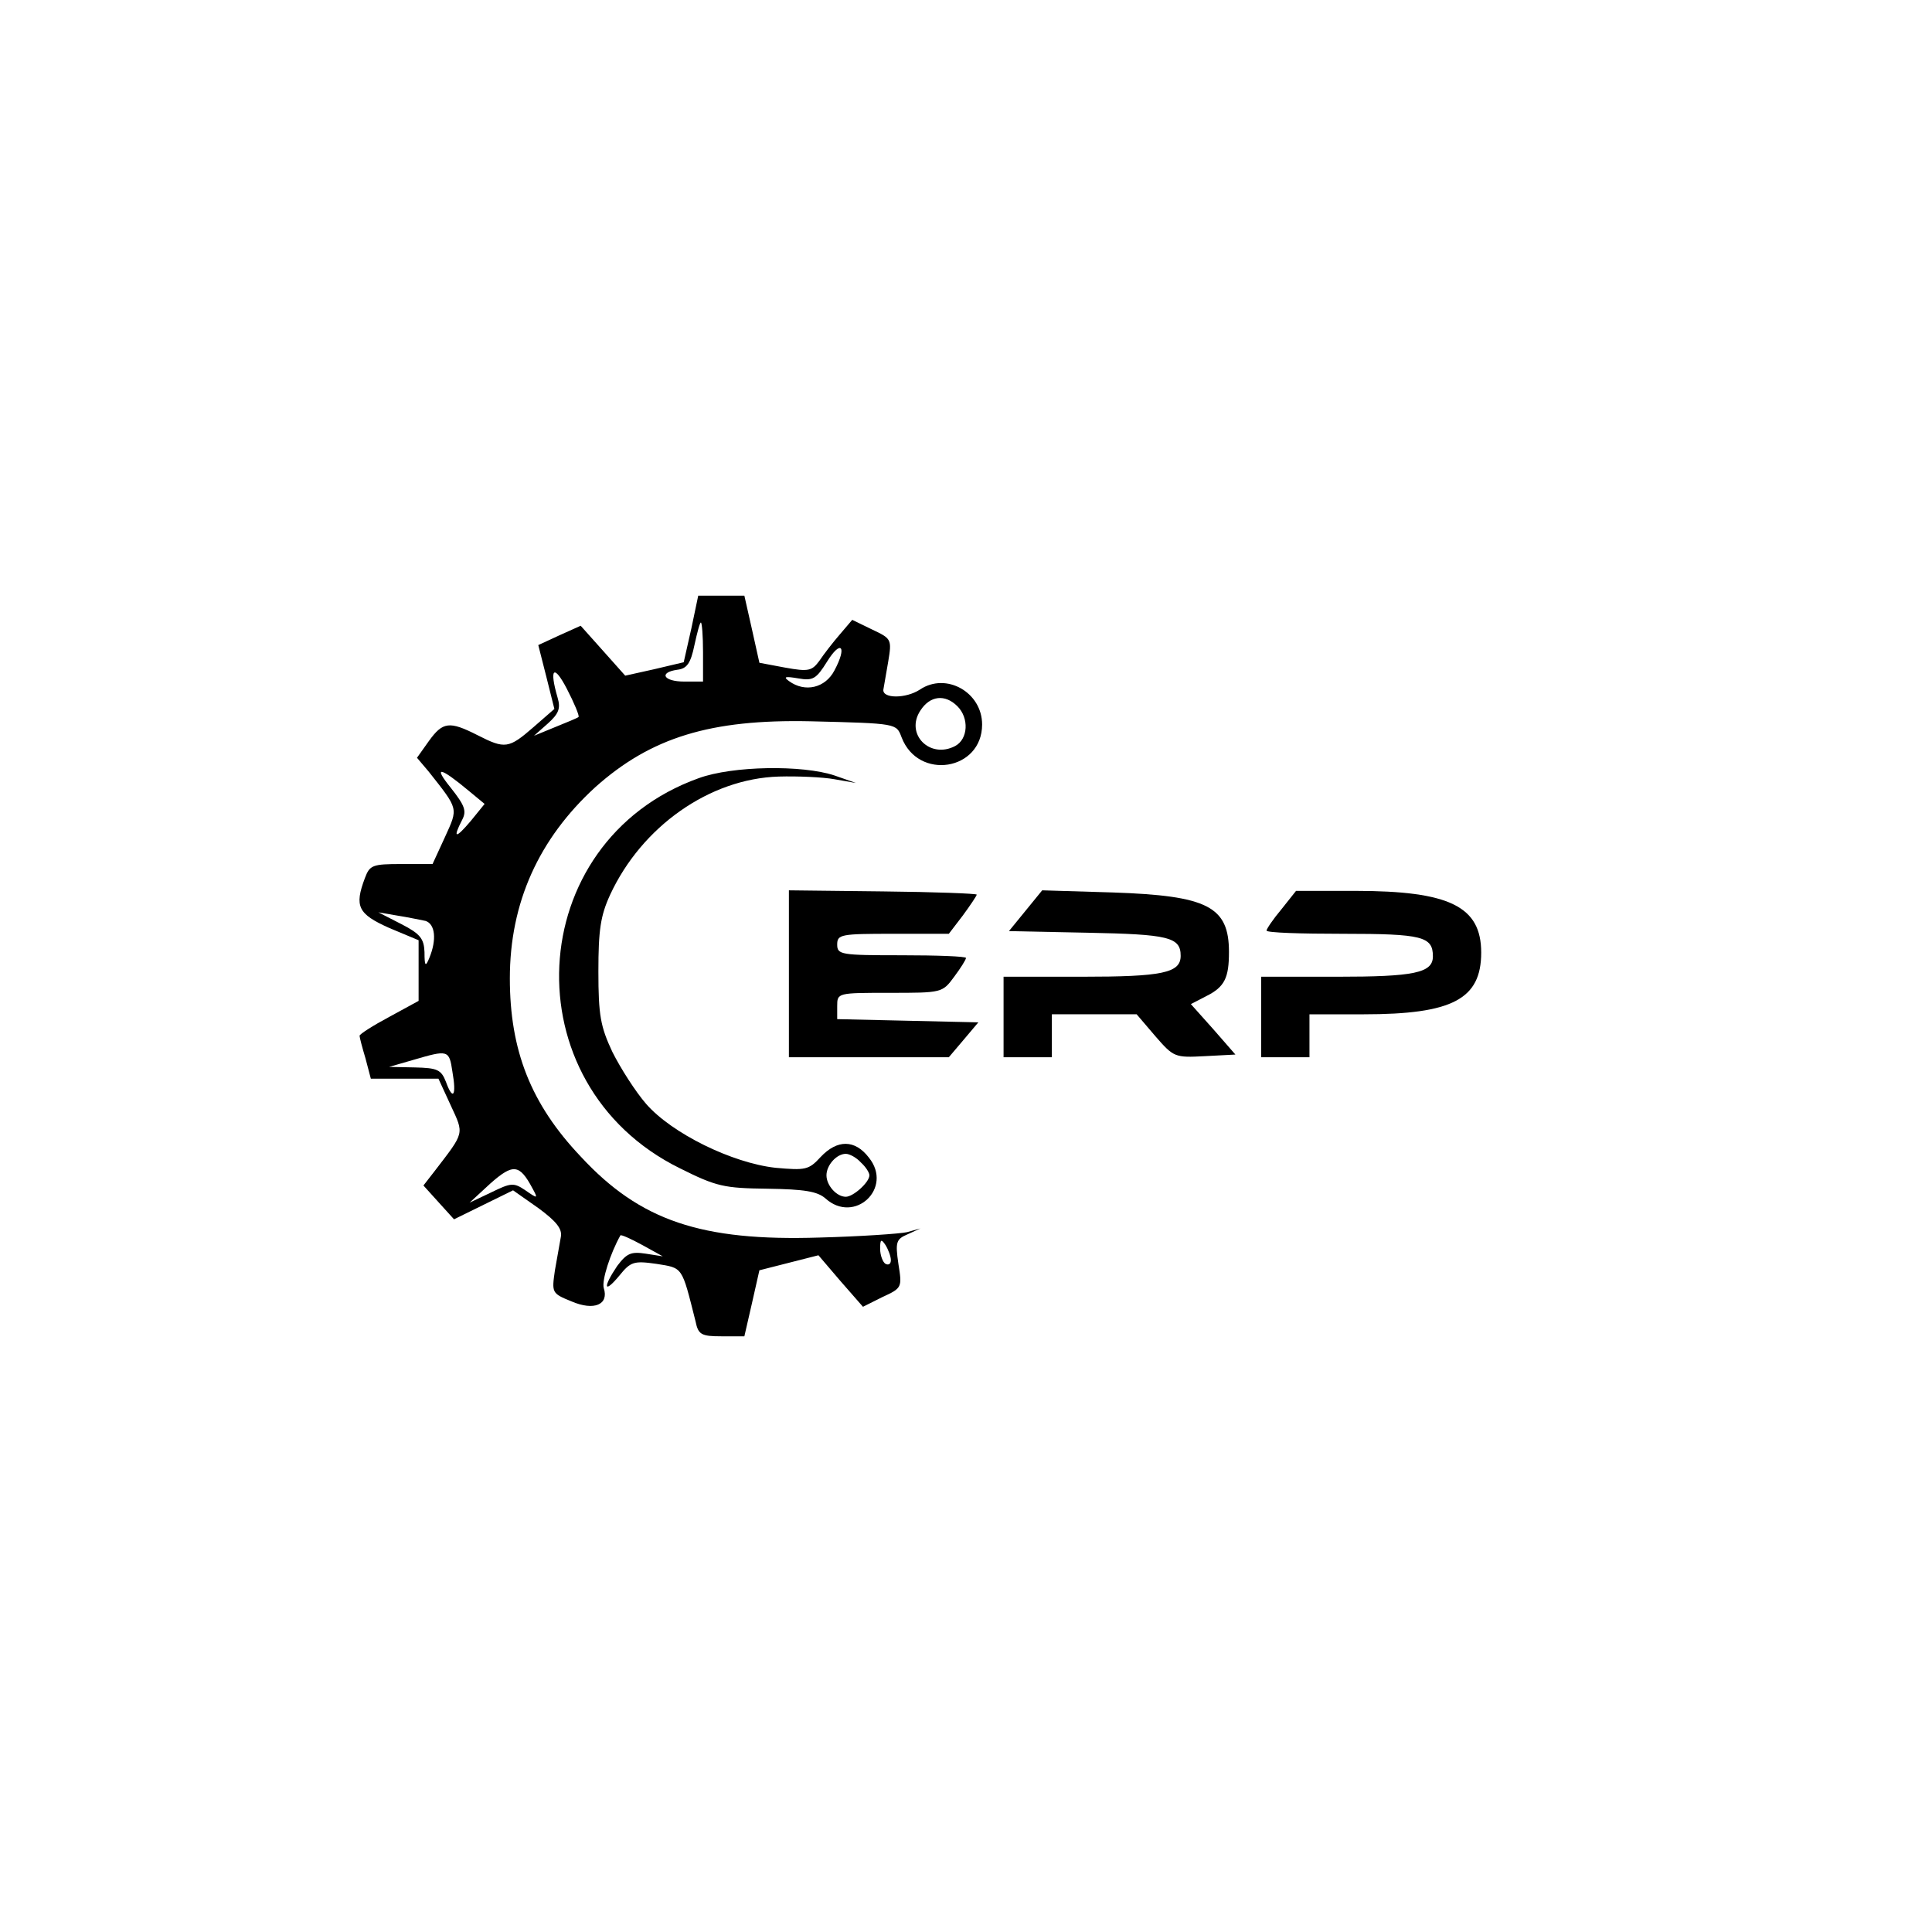 <svg version="1.0" xmlns="http://www.w3.org/2000/svg"
 width="360pt" height="360pt" viewBox="0 0 360 360"
 preserveAspectRatio="xMidYMid meet">

<g transform="translate(0,360) scale(0.1,-0.1)"
fill="#000000" stroke="none">
<path d="M1288 2428 l-14 -62 -55 -13 -54 -12 -41 46 -42 47 -40 -18 -39 -18
15 -59 15 -60 -39 -34 c-46 -40 -53 -41 -104 -15 -53 27 -65 25 -91 -11 l-22
-31 22 -26 c56 -71 55 -67 30 -122 l-23 -50 -58 0 c-54 0 -59 -2 -68 -26 -20
-53 -13 -67 45 -93 l55 -23 0 -57 0 -56 -55 -30 c-30 -16 -55 -32 -55 -35 0
-3 5 -22 11 -42 l10 -38 63 0 63 0 23 -50 c25 -54 26 -49 -30 -122 l-21 -27
28 -31 29 -32 55 27 55 27 47 -33 c34 -25 45 -39 42 -54 -2 -11 -7 -39 -11
-62 -6 -42 -6 -43 31 -58 42 -18 70 -6 60 25 -4 14 12 64 31 98 1 2 19 -6 41
-18 l38 -21 -32 5 c-27 4 -35 1 -53 -23 -27 -40 -25 -53 4 -18 21 26 27 28 69
22 50 -8 47 -4 73 -107 5 -25 11 -28 48 -28 l43 0 14 61 14 62 55 14 55 14 41
-48 42 -48 36 18 c37 17 37 18 30 62 -6 41 -4 46 17 55 l24 11 -25 -7 c-14 -3
-87 -8 -163 -10 -220 -7 -334 31 -445 151 -93 98 -132 198 -132 332 0 141 54
260 159 356 104 93 215 127 401 123 163 -4 160 -4 170 -30 31 -81 150 -62 150
24 0 60 -67 98 -116 65 -26 -17 -70 -17 -68 0 1 6 5 29 9 52 7 42 6 43 -30 60
l-37 18 -23 -27 c-13 -15 -30 -37 -38 -49 -14 -19 -20 -21 -64 -13 l-48 9 -14
63 -14 62 -43 0 -43 0 -13 -62z m22 -43 l0 -55 -35 0 c-39 0 -48 17 -13 22 18
2 25 12 32 46 5 23 10 42 12 42 2 0 4 -25 4 -55z m245 -34 c-17 -33 -55 -42
-85 -20 -11 8 -7 9 17 5 28 -5 34 -1 54 31 26 42 38 29 14 -16z m-477 -87 c-2
-2 -22 -10 -44 -19 l-39 -16 26 23 c20 18 24 28 18 48 -16 55 -7 63 17 17 14
-27 24 -51 22 -53z m706 20 c22 -22 20 -61 -4 -74 -47 -25 -94 22 -65 66 18
28 46 31 69 8z m-910 -158 l29 -24 -26 -32 c-28 -33 -34 -33 -16 2 9 17 5 27
-21 60 -34 42 -20 39 34 -6z m-81 -242 c18 -6 21 -35 7 -69 -7 -17 -9 -16 -9
11 -1 25 -8 34 -43 52 l-43 22 35 -6 c19 -3 43 -8 53 -10z m50 -281 c8 -45 1
-55 -12 -19 -9 23 -16 26 -58 27 l-48 1 45 13 c65 19 67 19 73 -22z m149 -217
c11 -20 10 -20 -13 -4 -22 15 -27 14 -64 -4 l-40 -19 39 36 c42 37 54 36 78
-9z m668 -134 c0 -7 -4 -10 -10 -7 -5 3 -10 16 -10 28 0 18 2 19 10 7 5 -8 10
-21 10 -28z"/>
<path d="M1302 2150 c-329 -118 -352 -571 -35 -727 68 -34 82 -37 163 -38 69
-1 93 -5 108 -18 54 -49 127 19 81 76 -26 34 -59 34 -90 1 -22 -24 -28 -25
-84 -20 -81 9 -193 64 -241 119 -20 23 -48 67 -63 97 -22 47 -26 68 -26 150 0
77 4 104 22 143 59 127 185 216 314 220 35 1 82 -1 104 -5 l40 -7 -40 14 c-60
20 -190 18 -253 -5z m302 -716 c9 -8 16 -19 16 -24 0 -13 -30 -40 -44 -40 -17
0 -36 21 -36 40 0 19 19 40 36 40 7 0 20 -7 28 -16z"/>
<path d="M1470 1786 l0 -156 149 0 149 0 28 33 27 32 -132 3 -131 3 0 24 c0
25 0 25 98 25 97 0 98 0 120 30 12 16 22 32 22 35 0 3 -54 5 -120 5 -113 0
-120 1 -120 20 0 19 7 20 104 20 l104 0 26 34 c14 19 26 37 26 39 0 2 -79 5
-175 6 l-175 2 0 -155z"/>
<path d="M1911 1903 l-31 -38 147 -3 c150 -3 173 -8 173 -43 0 -32 -34 -39
-184 -39 l-146 0 0 -75 0 -75 45 0 45 0 0 40 0 40 79 0 79 0 35 -41 c34 -39
36 -40 92 -37 l57 3 -41 47 -42 47 29 15 c34 17 42 34 42 82 0 85 -40 105
-216 111 l-132 4 -31 -38z"/>
<path d="M2388 1906 c-16 -19 -28 -37 -28 -40 0 -4 64 -6 143 -6 147 0 167 -5
167 -42 0 -31 -35 -38 -179 -38 l-141 0 0 -75 0 -75 45 0 45 0 0 40 0 40 101
0 c165 0 219 28 219 115 0 86 -59 115 -235 115 l-110 0 -27 -34z"/>
</g>
</svg>